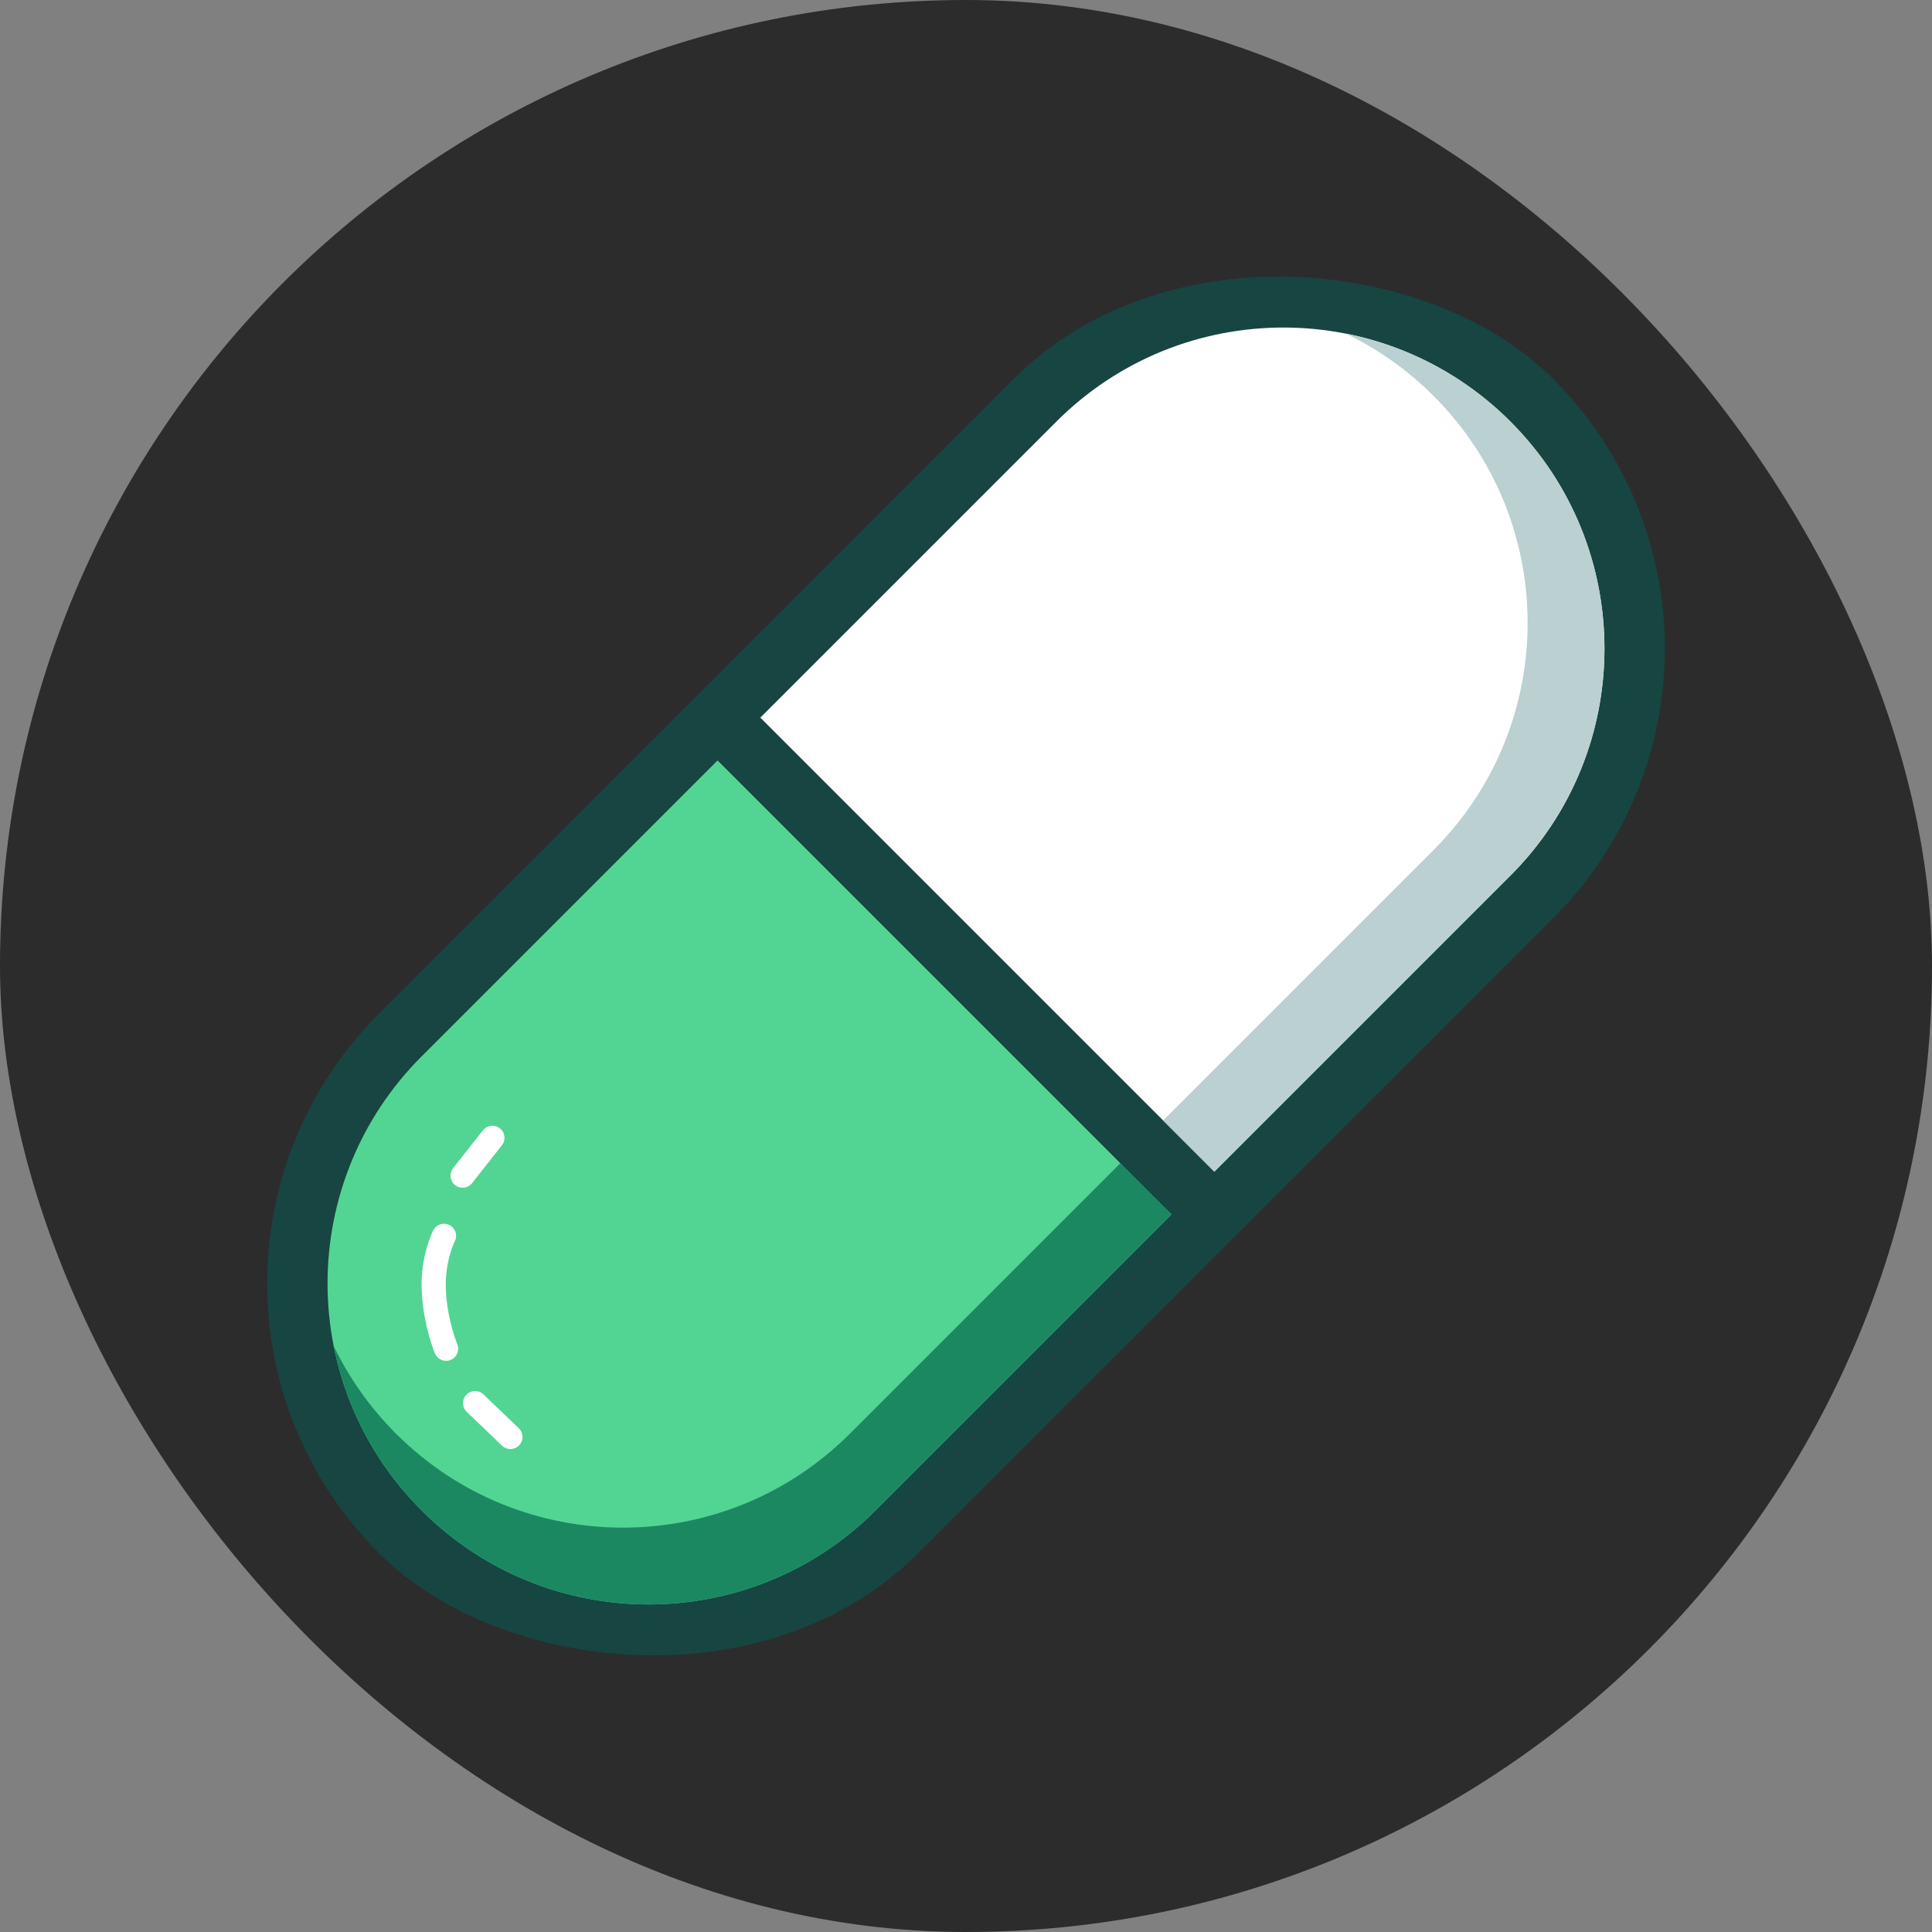 <svg width="160" height="160" viewBox="0 0 160 160" fill="none" xmlns="http://www.w3.org/2000/svg">
<rect x="0" y="0" width="160" height="160" fill="#808080" stroke="none"/>
<g clip-path="url(#clip0_1237_40)">
<rect width="160" height="160" rx="80" fill="#2C2C2C"/>
<rect x="12.576" y="106.287" width="132.528" height="58.176" rx="29.088" transform="rotate(-45 12.576 106.287)" stroke="#174542" stroke-width="5"/>
<path d="M34.912 125.088C24.529 114.705 24.529 97.87 34.912 87.487L59.431 62.967L97.033 100.569L72.513 125.088C62.13 135.471 45.295 135.471 34.912 125.088V125.088Z" fill="#52D593"/>
<path d="M62.967 59.431L59.431 62.967L97.033 100.569L100.569 97.033L62.967 59.431Z" fill="#174542"/>
<path d="M125.088 34.912C114.704 24.529 97.87 24.529 87.486 34.912L62.967 59.431L100.568 97.033L125.088 72.513C135.471 62.13 135.471 45.295 125.088 34.912V34.912Z" fill="white"/>
<path d="M111.458 27.63C116.452 28.616 121.219 31.042 125.088 34.912C135.472 45.295 135.471 62.13 125.088 72.514L100.568 97.033L96.326 92.79L118.724 70.392C129.107 60.009 129.108 43.174 118.725 32.791C116.547 30.613 114.084 28.894 111.458 27.63Z" fill="#BAD0D1"/>
<path d="M27.63 111.458C28.615 116.452 31.042 121.219 34.912 125.089C45.295 135.472 62.13 135.471 72.513 125.088L97.033 100.569L92.79 96.326L70.392 118.724C60.009 129.107 43.174 129.108 32.791 118.725C30.613 116.547 28.894 114.084 27.63 111.458Z" fill="#1C8862"/>
<path d="M42.27 119.001L39.344 116.2" stroke="white" stroke-width="2" stroke-linecap="round"/>
<path d="M38.311 97.361L40.777 94.231" stroke="white" stroke-width="2" stroke-linecap="round"/>
<path d="M36.941 111.698C36.941 111.698 36.055 109.57 35.925 106.904C35.796 104.237 36.77 102.346 36.77 102.346" stroke="white" stroke-width="2" stroke-linecap="round"/>
</g>
<defs>
<clipPath id="clip0_1237_40">
<rect width="160" height="160" rx="80" fill="white"/>
</clipPath>
</defs>
</svg>
